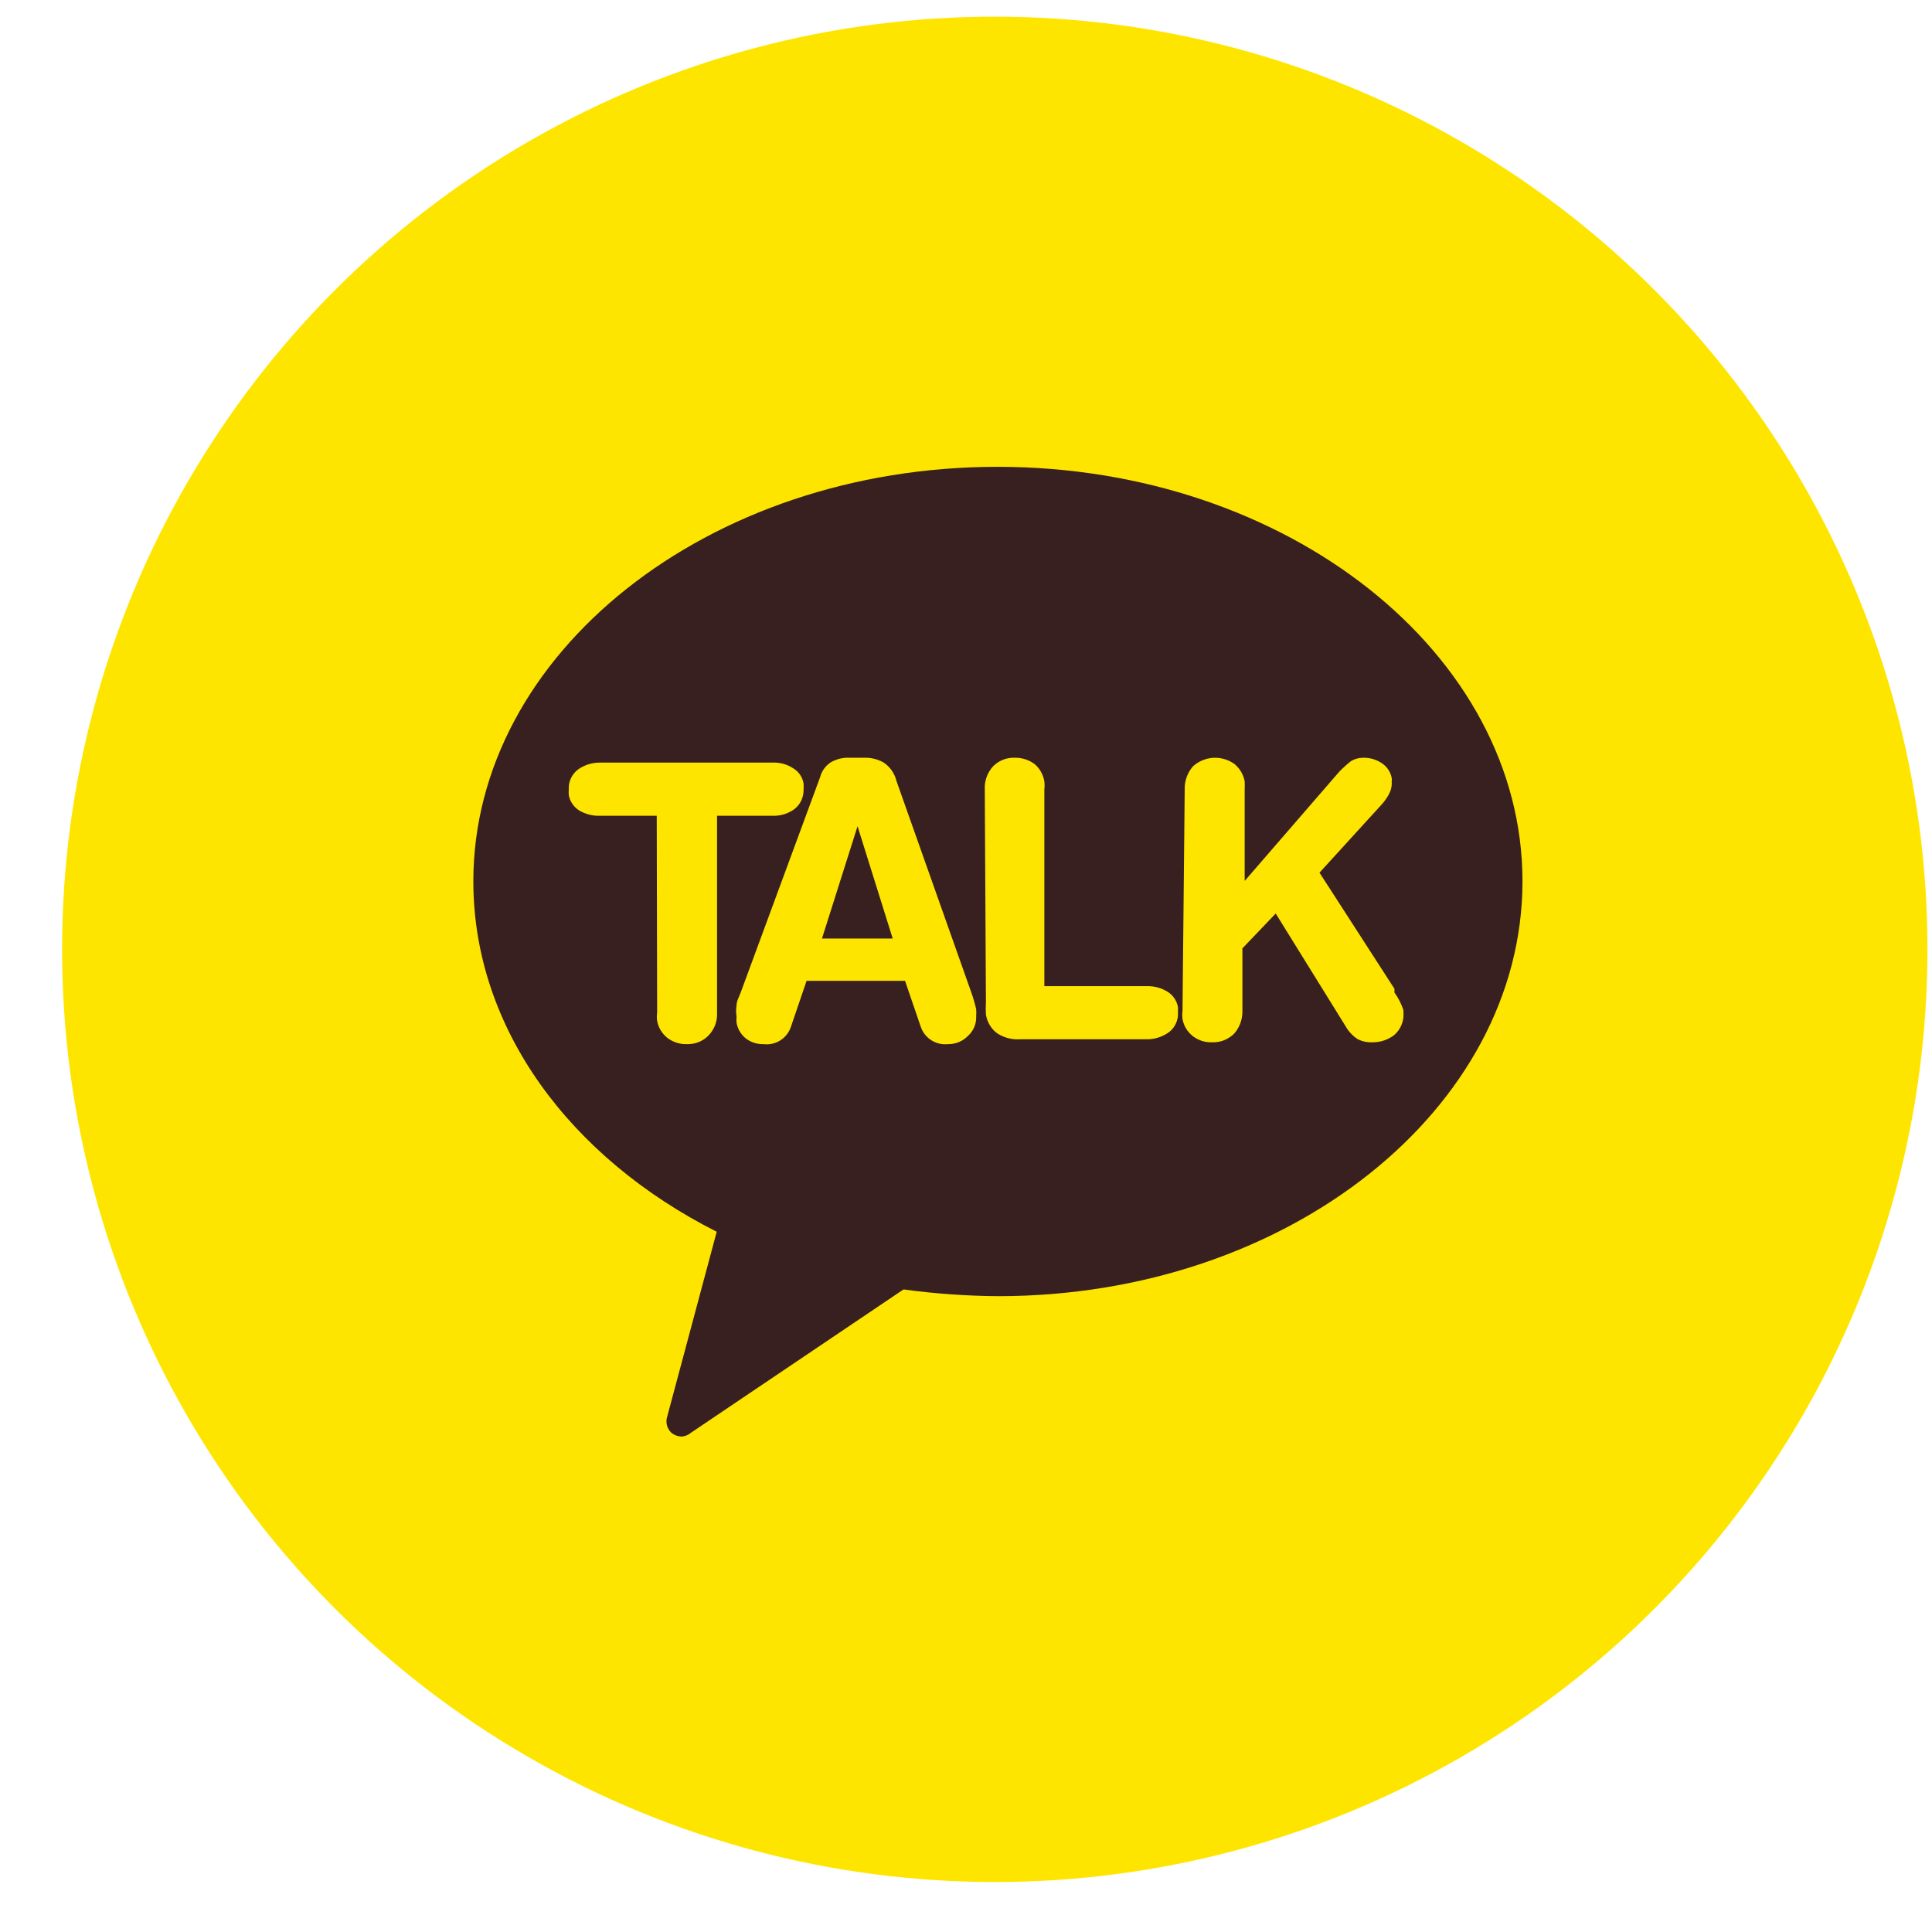 <svg width="29" height="29" viewBox="0 0 29 29" fill="none" xmlns="http://www.w3.org/2000/svg">
<circle cx="14.932" cy="14.25" r="14" fill="#FEE500"/>
<path d="M14.973 7.007C10.617 7.007 7.105 9.817 7.105 13.228C7.105 15.443 8.566 17.382 10.758 18.489L10.016 21.26C10.002 21.301 10 21.346 10.01 21.389C10.02 21.431 10.041 21.47 10.072 21.501C10.117 21.541 10.175 21.563 10.235 21.563C10.285 21.559 10.332 21.54 10.37 21.507L13.562 19.355C14.034 19.419 14.509 19.453 14.984 19.456C19.334 19.456 22.853 16.645 22.853 13.228C22.853 9.811 19.323 7.007 14.973 7.007Z" fill="#392020"/>
<path d="M9.858 12.245H8.998C8.892 12.248 8.787 12.22 8.695 12.166C8.654 12.14 8.619 12.107 8.592 12.067C8.565 12.028 8.547 11.983 8.538 11.936C8.535 11.906 8.535 11.876 8.538 11.846C8.535 11.79 8.546 11.734 8.569 11.683C8.593 11.632 8.628 11.588 8.673 11.553C8.771 11.482 8.889 11.445 9.01 11.447H11.601C11.708 11.443 11.814 11.472 11.904 11.531C11.946 11.555 11.982 11.589 12.009 11.629C12.036 11.668 12.054 11.714 12.062 11.761C12.064 11.789 12.064 11.818 12.062 11.846C12.064 11.902 12.053 11.959 12.03 12.011C12.006 12.063 11.971 12.108 11.927 12.143C11.831 12.214 11.714 12.25 11.595 12.245H10.763V15.201C10.767 15.264 10.757 15.327 10.735 15.386C10.712 15.445 10.678 15.499 10.634 15.544C10.592 15.587 10.541 15.621 10.485 15.643C10.428 15.665 10.368 15.675 10.308 15.673C10.203 15.676 10.099 15.642 10.016 15.578C9.936 15.514 9.882 15.424 9.864 15.325C9.858 15.284 9.858 15.242 9.864 15.201L9.858 12.245Z" fill="#FEE500"/>
<path d="M12.31 11.666C12.334 11.573 12.392 11.493 12.473 11.441C12.558 11.393 12.655 11.369 12.754 11.374H12.967C13.071 11.37 13.175 11.395 13.265 11.447C13.361 11.511 13.429 11.61 13.456 11.722L14.58 14.898C14.609 14.98 14.634 15.065 14.653 15.15C14.655 15.186 14.655 15.222 14.653 15.257C14.655 15.312 14.645 15.367 14.624 15.417C14.602 15.467 14.57 15.513 14.53 15.549C14.49 15.59 14.443 15.622 14.391 15.643C14.338 15.664 14.283 15.674 14.226 15.673C14.139 15.682 14.052 15.661 13.979 15.614C13.906 15.567 13.85 15.497 13.822 15.415L13.585 14.723H12.107L11.871 15.415C11.843 15.498 11.787 15.57 11.712 15.617C11.638 15.664 11.549 15.684 11.461 15.673C11.366 15.676 11.273 15.646 11.197 15.589C11.123 15.53 11.073 15.446 11.056 15.353C11.053 15.321 11.053 15.289 11.056 15.257C11.047 15.201 11.047 15.144 11.056 15.089C11.056 15.027 11.096 14.959 11.118 14.898L12.31 11.666ZM12.872 12.402L12.338 14.088H13.4L12.872 12.402Z" fill="#FEE500"/>
<path d="M14.782 11.846C14.776 11.72 14.821 11.597 14.906 11.503C14.949 11.46 15.001 11.425 15.058 11.403C15.115 11.381 15.176 11.371 15.237 11.374C15.342 11.373 15.445 11.406 15.53 11.469C15.607 11.535 15.659 11.627 15.676 11.728C15.681 11.767 15.681 11.807 15.676 11.846V14.802H17.221C17.328 14.801 17.434 14.83 17.525 14.886C17.566 14.912 17.601 14.945 17.628 14.985C17.655 15.025 17.673 15.07 17.682 15.117C17.682 15.117 17.682 15.173 17.682 15.201C17.685 15.257 17.674 15.313 17.65 15.364C17.627 15.415 17.591 15.459 17.547 15.493C17.449 15.564 17.331 15.602 17.21 15.6H15.31C15.189 15.608 15.069 15.576 14.967 15.51C14.877 15.442 14.816 15.341 14.799 15.229C14.795 15.168 14.795 15.106 14.799 15.044L14.782 11.846Z" fill="#FEE500"/>
<path d="M17.783 11.846C17.78 11.72 17.824 11.598 17.907 11.503C17.991 11.427 18.099 11.381 18.213 11.375C18.326 11.369 18.439 11.402 18.531 11.469C18.61 11.535 18.664 11.626 18.683 11.728C18.685 11.767 18.685 11.807 18.683 11.846V13.223L20.104 11.582C20.159 11.526 20.217 11.473 20.279 11.425C20.336 11.39 20.403 11.373 20.47 11.374C20.568 11.373 20.664 11.403 20.745 11.458C20.783 11.484 20.816 11.517 20.841 11.556C20.866 11.594 20.883 11.638 20.891 11.683C20.893 11.694 20.893 11.706 20.891 11.717C20.889 11.73 20.889 11.743 20.891 11.756C20.891 11.815 20.876 11.873 20.846 11.925C20.817 11.979 20.781 12.03 20.739 12.076L19.806 13.099L20.931 14.842V14.898C20.989 14.978 21.034 15.068 21.066 15.162V15.19C21.072 15.255 21.063 15.321 21.038 15.382C21.014 15.442 20.975 15.496 20.925 15.539C20.831 15.609 20.716 15.647 20.599 15.645C20.521 15.649 20.443 15.631 20.374 15.595C20.299 15.544 20.238 15.477 20.194 15.398L19.149 13.712L18.649 14.235V15.173C18.652 15.299 18.608 15.421 18.525 15.516C18.481 15.559 18.428 15.593 18.37 15.616C18.312 15.638 18.25 15.648 18.188 15.645C18.084 15.648 17.983 15.614 17.901 15.55C17.822 15.486 17.768 15.397 17.75 15.297C17.744 15.256 17.744 15.214 17.75 15.173L17.783 11.846Z" fill="#FEE500"/>
</svg>
